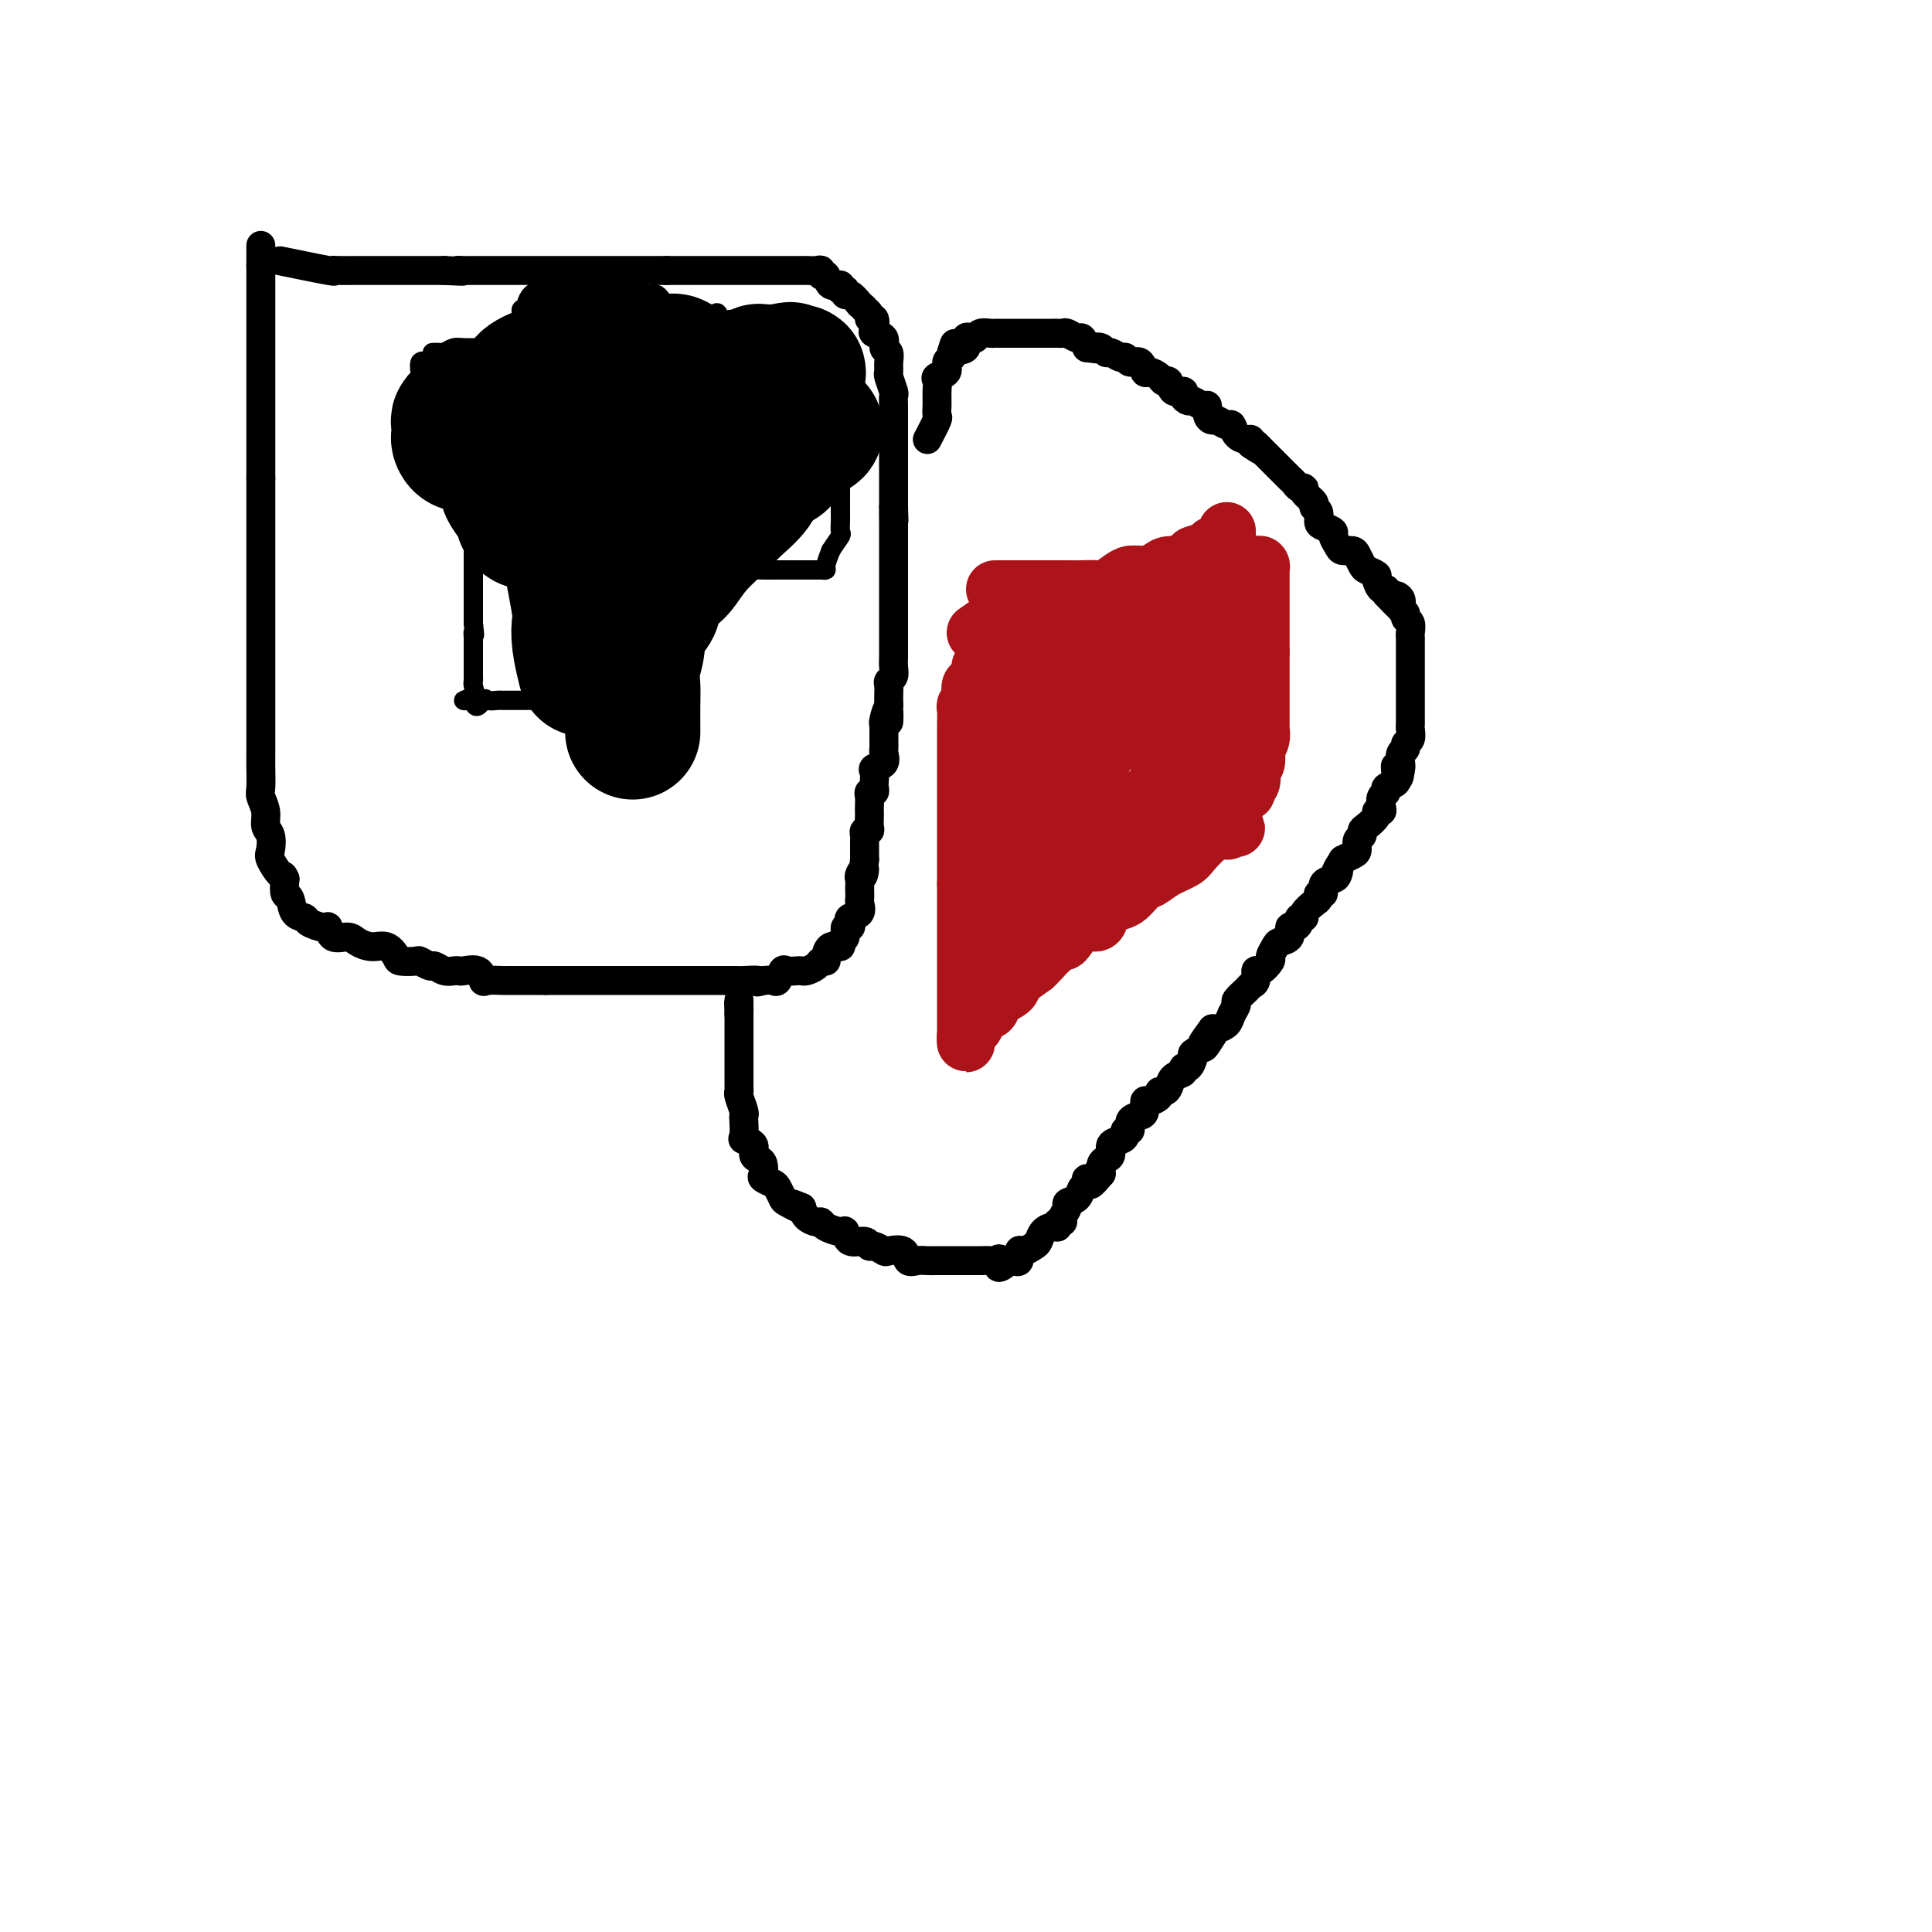 <svg viewBox='0 0 400 400' version='1.1' xmlns='http://www.w3.org/2000/svg' xmlns:xlink='http://www.w3.org/1999/xlink'><g fill='none' stroke='#000000' stroke-width='6' stroke-linecap='round' stroke-linejoin='round'><path d='M58,54c4.120,0.845 8.239,1.691 10,2c1.761,0.309 1.162,0.083 1,0c-0.162,-0.083 0.111,-0.022 1,0c0.889,0.022 2.392,0.006 3,0c0.608,-0.006 0.320,-0.002 1,0c0.680,0.002 2.328,0.000 3,0c0.672,-0.000 0.368,-0.000 1,0c0.632,0.000 2.199,0.000 3,0c0.801,-0.000 0.834,-0.000 1,0c0.166,0.000 0.464,0.000 1,0c0.536,-0.000 1.309,-0.000 2,0c0.691,0.000 1.298,0.000 2,0c0.702,-0.000 1.497,-0.000 2,0c0.503,0.000 0.712,0.000 1,0c0.288,-0.000 0.654,-0.000 1,0c0.346,0.000 0.673,0.000 1,0'/><path d='M92,56c5.908,0.309 3.678,0.083 3,0c-0.678,-0.083 0.198,-0.022 1,0c0.802,0.022 1.532,0.006 2,0c0.468,-0.006 0.673,-0.002 1,0c0.327,0.002 0.774,0.000 1,0c0.226,-0.000 0.231,-0.000 1,0c0.769,0.000 2.303,0.000 3,0c0.697,-0.000 0.558,-0.000 1,0c0.442,0.000 1.467,0.000 2,0c0.533,-0.000 0.575,-0.000 1,0c0.425,0.000 1.235,0.000 2,0c0.765,-0.000 1.485,-0.000 2,0c0.515,0.000 0.823,0.000 1,0c0.177,-0.000 0.222,-0.000 1,0c0.778,0.000 2.287,0.000 3,0c0.713,-0.000 0.628,-0.000 1,0c0.372,0.000 1.199,0.000 2,0c0.801,-0.000 1.576,-0.000 2,0c0.424,0.000 0.499,0.000 1,0c0.501,-0.000 1.430,-0.000 2,0c0.570,0.000 0.783,0.000 1,0c0.217,-0.000 0.438,-0.000 1,0c0.562,0.000 1.464,0.000 2,0c0.536,-0.000 0.707,-0.000 1,0c0.293,0.000 0.708,0.000 1,0c0.292,0.000 0.462,-0.000 1,0c0.538,0.000 1.443,0.000 2,0c0.557,0.000 0.765,-0.000 1,0c0.235,0.000 0.496,0.000 1,0c0.504,0.000 1.252,0.000 2,0'/><path d='M138,56c7.286,0.000 2.501,0.000 1,0c-1.501,-0.000 0.283,-0.000 1,0c0.717,0.000 0.367,0.000 1,0c0.633,-0.000 2.247,-0.000 3,0c0.753,0.000 0.644,0.000 1,0c0.356,-0.000 1.178,-0.000 2,0c0.822,0.000 1.642,0.000 2,0c0.358,-0.000 0.252,-0.000 1,0c0.748,0.000 2.351,0.000 3,0c0.649,-0.000 0.344,-0.000 1,0c0.656,0.000 2.273,0.000 3,0c0.727,-0.000 0.566,-0.000 1,0c0.434,0.000 1.464,0.000 2,0c0.536,-0.000 0.576,-0.000 1,0c0.424,0.000 1.230,0.000 2,0c0.770,-0.000 1.503,-0.001 2,0c0.497,0.001 0.759,0.005 1,0c0.241,-0.005 0.460,-0.017 1,0c0.540,0.017 1.400,0.065 2,0c0.600,-0.065 0.939,-0.243 1,0c0.061,0.243 -0.156,0.906 0,1c0.156,0.094 0.687,-0.382 1,0c0.313,0.382 0.409,1.623 1,2c0.591,0.377 1.677,-0.111 2,0c0.323,0.111 -0.118,0.820 0,1c0.118,0.180 0.794,-0.168 1,0c0.206,0.168 -0.060,0.853 0,1c0.060,0.147 0.446,-0.244 1,0c0.554,0.244 1.277,1.122 2,2'/><path d='M178,63c1.554,1.267 0.939,0.935 1,1c0.061,0.065 0.799,0.529 1,1c0.201,0.471 -0.134,0.951 0,1c0.134,0.049 0.739,-0.334 1,0c0.261,0.334 0.179,1.384 0,2c-0.179,0.616 -0.454,0.798 0,1c0.454,0.202 1.639,0.426 2,1c0.361,0.574 -0.100,1.500 0,2c0.100,0.500 0.763,0.576 1,1c0.237,0.424 0.049,1.198 0,2c-0.049,0.802 0.039,1.632 0,2c-0.039,0.368 -0.207,0.274 0,1c0.207,0.726 0.787,2.272 1,3c0.213,0.728 0.057,0.636 0,1c-0.057,0.364 -0.015,1.182 0,2c0.015,0.818 0.004,1.634 0,2c-0.004,0.366 -0.001,0.282 0,1c0.001,0.718 0.000,2.238 0,3c-0.000,0.762 -0.000,0.765 0,1c0.000,0.235 0.000,0.700 0,1c-0.000,0.300 -0.000,0.434 0,1c0.000,0.566 0.000,1.564 0,2c-0.000,0.436 -0.000,0.309 0,1c0.000,0.691 0.000,2.199 0,3c-0.000,0.801 -0.000,0.895 0,1c0.000,0.105 0.000,0.221 0,1c-0.000,0.779 -0.000,2.223 0,3c0.000,0.777 0.000,0.889 0,1'/><path d='M185,105c0.155,5.068 0.041,1.738 0,1c-0.041,-0.738 -0.011,1.115 0,2c0.011,0.885 0.003,0.801 0,1c-0.003,0.199 -0.001,0.682 0,1c0.001,0.318 0.000,0.470 0,1c-0.000,0.530 -0.000,1.438 0,2c0.000,0.562 0.000,0.779 0,1c-0.000,0.221 -0.000,0.448 0,1c0.000,0.552 0.000,1.429 0,2c-0.000,0.571 -0.000,0.834 0,1c0.000,0.166 0.000,0.233 0,1c-0.000,0.767 -0.000,2.233 0,3c0.000,0.767 0.000,0.836 0,1c-0.000,0.164 -0.000,0.424 0,1c0.000,0.576 0.000,1.467 0,2c-0.000,0.533 -0.000,0.706 0,1c0.000,0.294 0.000,0.708 0,1c-0.000,0.292 -0.000,0.464 0,1c0.000,0.536 0.000,1.438 0,2c-0.000,0.562 -0.000,0.783 0,1c0.000,0.217 0.001,0.429 0,1c-0.001,0.571 -0.004,1.501 0,2c0.004,0.499 0.015,0.566 0,1c-0.015,0.434 -0.057,1.233 0,2c0.057,0.767 0.211,1.501 0,2c-0.211,0.499 -0.789,0.764 -1,1c-0.211,0.236 -0.057,0.445 0,1c0.057,0.555 0.015,1.457 0,2c-0.015,0.543 -0.004,0.727 0,1c0.004,0.273 0.002,0.637 0,1'/><path d='M184,146c-0.094,6.462 0.171,2.116 0,1c-0.171,-1.116 -0.778,0.996 -1,2c-0.222,1.004 -0.059,0.899 0,1c0.059,0.101 0.015,0.407 0,1c-0.015,0.593 -0.002,1.472 0,2c0.002,0.528 -0.007,0.705 0,1c0.007,0.295 0.030,0.708 0,1c-0.030,0.292 -0.113,0.463 0,1c0.113,0.537 0.422,1.439 0,2c-0.422,0.561 -1.576,0.781 -2,1c-0.424,0.219 -0.117,0.436 0,1c0.117,0.564 0.046,1.474 0,2c-0.046,0.526 -0.065,0.670 0,1c0.065,0.330 0.213,0.848 0,1c-0.213,0.152 -0.789,-0.062 -1,0c-0.211,0.062 -0.057,0.401 0,1c0.057,0.599 0.016,1.457 0,2c-0.016,0.543 -0.008,0.772 0,1c0.008,0.228 0.016,0.457 0,1c-0.016,0.543 -0.057,1.401 0,2c0.057,0.599 0.211,0.938 0,1c-0.211,0.062 -0.789,-0.152 -1,0c-0.211,0.152 -0.057,0.671 0,1c0.057,0.329 0.015,0.470 0,1c-0.015,0.530 -0.004,1.450 0,2c0.004,0.550 0.001,0.728 0,1c-0.001,0.272 -0.001,0.636 0,1'/><path d='M179,178c-0.713,5.357 0.005,2.748 0,2c-0.005,-0.748 -0.733,0.363 -1,1c-0.267,0.637 -0.072,0.800 0,1c0.072,0.200 0.021,0.439 0,1c-0.021,0.561 -0.013,1.446 0,2c0.013,0.554 0.031,0.778 0,1c-0.031,0.222 -0.112,0.442 0,1c0.112,0.558 0.418,1.454 0,2c-0.418,0.546 -1.561,0.742 -2,1c-0.439,0.258 -0.174,0.580 0,1c0.174,0.420 0.259,0.940 0,1c-0.259,0.060 -0.860,-0.339 -1,0c-0.140,0.339 0.183,1.418 0,2c-0.183,0.582 -0.871,0.668 -1,1c-0.129,0.332 0.302,0.911 0,1c-0.302,0.089 -1.337,-0.313 -2,0c-0.663,0.313 -0.955,1.342 -1,2c-0.045,0.658 0.156,0.947 0,1c-0.156,0.053 -0.671,-0.130 -1,0c-0.329,0.130 -0.473,0.571 -1,1c-0.527,0.429 -1.436,0.845 -2,1c-0.564,0.155 -0.781,0.049 -1,0c-0.219,-0.049 -0.439,-0.041 -1,0c-0.561,0.041 -1.462,0.116 -2,0c-0.538,-0.116 -0.711,-0.423 -1,0c-0.289,0.423 -0.693,1.575 -1,2c-0.307,0.425 -0.516,0.121 -1,0c-0.484,-0.121 -1.242,-0.061 -2,0'/><path d='M158,203c-2.070,0.619 -0.743,0.166 -1,0c-0.257,-0.166 -2.096,-0.044 -3,0c-0.904,0.044 -0.872,0.012 -1,0c-0.128,-0.012 -0.414,-0.003 -1,0c-0.586,0.003 -1.470,0.001 -2,0c-0.530,-0.001 -0.706,-0.000 -1,0c-0.294,0.000 -0.708,0.000 -1,0c-0.292,-0.000 -0.463,-0.000 -1,0c-0.537,0.000 -1.439,0.000 -2,0c-0.561,-0.000 -0.781,-0.000 -1,0c-0.219,0.000 -0.438,0.000 -1,0c-0.562,-0.000 -1.468,-0.000 -2,0c-0.532,0.000 -0.691,0.000 -1,0c-0.309,-0.000 -0.769,-0.000 -1,0c-0.231,0.000 -0.233,0.000 -1,0c-0.767,-0.000 -2.300,-0.000 -3,0c-0.700,0.000 -0.567,0.000 -1,0c-0.433,-0.000 -1.433,-0.000 -2,0c-0.567,0.000 -0.700,0.000 -1,0c-0.300,-0.000 -0.767,-0.000 -1,0c-0.233,0.000 -0.233,0.000 -1,0c-0.767,-0.000 -2.302,-0.000 -3,0c-0.698,0.000 -0.558,0.000 -1,0c-0.442,-0.000 -1.467,-0.000 -2,0c-0.533,0.000 -0.575,-0.000 -1,0c-0.425,0.000 -1.233,-0.000 -2,0c-0.767,0.000 -1.494,-0.000 -2,0c-0.506,0.000 -0.790,-0.000 -1,0c-0.210,0.000 -0.346,-0.000 -1,0c-0.654,0.000 -1.827,0.000 -3,0'/><path d='M113,203c-7.584,0.000 -4.043,0.000 -3,0c1.043,-0.000 -0.410,-0.001 -1,0c-0.590,0.001 -0.315,0.002 -1,0c-0.685,-0.002 -2.328,-0.008 -3,0c-0.672,0.008 -0.373,0.030 -1,0c-0.627,-0.030 -2.182,-0.113 -3,0c-0.818,0.113 -0.901,0.422 -1,0c-0.099,-0.422 -0.214,-1.576 -1,-2c-0.786,-0.424 -2.242,-0.118 -3,0c-0.758,0.118 -0.818,0.047 -1,0c-0.182,-0.047 -0.487,-0.069 -1,0c-0.513,0.069 -1.235,0.229 -2,0c-0.765,-0.229 -1.575,-0.845 -2,-1c-0.425,-0.155 -0.466,0.153 -1,0c-0.534,-0.153 -1.560,-0.767 -2,-1c-0.440,-0.233 -0.295,-0.086 -1,0c-0.705,0.086 -2.262,0.112 -3,0c-0.738,-0.112 -0.658,-0.360 -1,-1c-0.342,-0.640 -1.107,-1.672 -2,-2c-0.893,-0.328 -1.913,0.048 -3,0c-1.087,-0.048 -2.239,-0.520 -3,-1c-0.761,-0.480 -1.129,-0.969 -2,-1c-0.871,-0.031 -2.246,0.394 -3,0c-0.754,-0.394 -0.888,-1.609 -1,-2c-0.112,-0.391 -0.201,0.042 -1,0c-0.799,-0.042 -2.309,-0.559 -3,-1c-0.691,-0.441 -0.564,-0.806 -1,-1c-0.436,-0.194 -1.437,-0.217 -2,-1c-0.563,-0.783 -0.690,-2.326 -1,-3c-0.310,-0.674 -0.803,-0.478 -1,-1c-0.197,-0.522 -0.099,-1.761 0,-3'/><path d='M59,182c-0.416,-1.148 -0.455,-0.519 -1,-1c-0.545,-0.481 -1.595,-2.071 -2,-3c-0.405,-0.929 -0.165,-1.198 0,-2c0.165,-0.802 0.254,-2.138 0,-3c-0.254,-0.862 -0.853,-1.248 -1,-2c-0.147,-0.752 0.157,-1.868 0,-3c-0.157,-1.132 -0.774,-2.281 -1,-3c-0.226,-0.719 -0.061,-1.009 0,-2c0.061,-0.991 0.016,-2.682 0,-4c-0.016,-1.318 -0.004,-2.263 0,-3c0.004,-0.737 0.001,-1.265 0,-2c-0.001,-0.735 -0.000,-1.675 0,-3c0.000,-1.325 0.000,-3.033 0,-4c-0.000,-0.967 -0.000,-1.194 0,-2c0.000,-0.806 0.000,-2.193 0,-3c-0.000,-0.807 -0.000,-1.036 0,-2c0.000,-0.964 0.000,-2.665 0,-4c-0.000,-1.335 -0.000,-2.304 0,-3c0.000,-0.696 0.000,-1.117 0,-2c-0.000,-0.883 -0.000,-2.227 0,-3c0.000,-0.773 0.000,-0.976 0,-2c-0.000,-1.024 -0.000,-2.870 0,-4c0.000,-1.130 0.000,-1.543 0,-2c-0.000,-0.457 -0.000,-0.959 0,-2c0.000,-1.041 0.000,-2.620 0,-4c-0.000,-1.380 -0.000,-2.562 0,-3c0.000,-0.438 0.000,-0.134 0,-1c-0.000,-0.866 -0.000,-2.902 0,-4c0.000,-1.098 0.000,-1.257 0,-2c-0.000,-0.743 -0.000,-2.069 0,-3c0.000,-0.931 0.000,-1.465 0,-2'/><path d='M54,99c0.000,-10.729 0.000,-4.550 0,-3c-0.000,1.550 0.000,-1.528 0,-3c0.000,-1.472 0.000,-1.338 0,-2c0.000,-0.662 0.000,-2.119 0,-3c0.000,-0.881 0.000,-1.185 0,-2c0.000,-0.815 0.000,-2.140 0,-3c0.000,-0.860 0.000,-1.254 0,-2c0.000,-0.746 0.000,-1.843 0,-3c0.000,-1.157 0.000,-2.375 0,-3c0.000,-0.625 0.000,-0.658 0,-1c0.000,-0.342 0.000,-0.995 0,-2c-0.000,-1.005 -0.000,-2.364 0,-3c0.000,-0.636 0.000,-0.551 0,-1c0.000,-0.449 0.000,-1.433 0,-2c0.000,-0.567 0.000,-0.715 0,-1c0.000,-0.285 0.000,-0.705 0,-1c0.000,-0.295 0.000,-0.464 0,-1c0.000,-0.536 0.000,-1.439 0,-2c0.000,-0.561 0.000,-0.780 0,-1c0.000,-0.220 0.000,-0.440 0,-1c0.000,-0.560 0.000,-1.458 0,-2c0.000,-0.542 0.000,-0.726 0,-1c0.000,-0.274 0.000,-0.637 0,-1'/><path d='M54,55c0.000,-7.333 0.000,-3.667 0,0'/><path d='M192,91c0.845,-1.632 1.691,-3.264 2,-4c0.309,-0.736 0.083,-0.578 0,-1c-0.083,-0.422 -0.022,-1.426 0,-2c0.022,-0.574 0.004,-0.717 0,-1c-0.004,-0.283 0.007,-0.705 0,-1c-0.007,-0.295 -0.031,-0.464 0,-1c0.031,-0.536 0.117,-1.439 0,-2c-0.117,-0.561 -0.437,-0.780 0,-1c0.437,-0.220 1.633,-0.440 2,-1c0.367,-0.560 -0.093,-1.458 0,-2c0.093,-0.542 0.741,-0.726 1,-1c0.259,-0.274 0.130,-0.637 0,-1'/><path d='M197,73c0.875,-3.043 0.563,-1.652 1,-1c0.437,0.652 1.622,0.563 2,0c0.378,-0.563 -0.050,-1.601 0,-2c0.050,-0.399 0.577,-0.159 1,0c0.423,0.159 0.742,0.239 1,0c0.258,-0.239 0.454,-0.796 1,-1c0.546,-0.204 1.442,-0.055 2,0c0.558,0.055 0.780,0.015 1,0c0.220,-0.015 0.439,-0.004 1,0c0.561,0.004 1.463,0.001 2,0c0.537,-0.001 0.707,-0.000 1,0c0.293,0.000 0.707,0.000 1,0c0.293,-0.000 0.463,0.000 1,0c0.537,-0.000 1.439,-0.000 2,0c0.561,0.000 0.780,0.000 1,0c0.220,-0.000 0.439,-0.001 1,0c0.561,0.001 1.463,0.004 2,0c0.537,-0.004 0.707,-0.017 1,0c0.293,0.017 0.708,0.062 1,0c0.292,-0.062 0.460,-0.233 1,0c0.540,0.233 1.453,0.870 2,1c0.547,0.130 0.728,-0.249 1,0c0.272,0.249 0.636,1.124 1,2'/><path d='M225,72c3.500,0.482 2.251,0.186 2,0c-0.251,-0.186 0.496,-0.261 1,0c0.504,0.261 0.764,0.859 1,1c0.236,0.141 0.448,-0.175 1,0c0.552,0.175 1.443,0.839 2,1c0.557,0.161 0.778,-0.182 1,0c0.222,0.182 0.444,0.889 1,1c0.556,0.111 1.444,-0.372 2,0c0.556,0.372 0.779,1.600 1,2c0.221,0.400 0.439,-0.029 1,0c0.561,0.029 1.465,0.515 2,1c0.535,0.485 0.703,0.970 1,1c0.297,0.030 0.724,-0.394 1,0c0.276,0.394 0.402,1.607 1,2c0.598,0.393 1.669,-0.034 2,0c0.331,0.034 -0.079,0.529 0,1c0.079,0.471 0.647,0.917 1,1c0.353,0.083 0.490,-0.198 1,0c0.510,0.198 1.392,0.875 2,1c0.608,0.125 0.940,-0.302 1,0c0.060,0.302 -0.152,1.333 0,2c0.152,0.667 0.670,0.970 1,1c0.330,0.030 0.473,-0.212 1,0c0.527,0.212 1.437,0.879 2,1c0.563,0.121 0.778,-0.305 1,0c0.222,0.305 0.451,1.339 1,2c0.549,0.661 1.417,0.947 2,1c0.583,0.053 0.881,-0.128 1,0c0.119,0.128 0.060,0.564 0,1'/><path d='M259,92c3.753,2.598 1.634,0.593 1,0c-0.634,-0.593 0.215,0.226 1,1c0.785,0.774 1.506,1.502 2,2c0.494,0.498 0.762,0.764 1,1c0.238,0.236 0.446,0.441 1,1c0.554,0.559 1.453,1.472 2,2c0.547,0.528 0.743,0.670 1,1c0.257,0.330 0.576,0.848 1,1c0.424,0.152 0.955,-0.062 1,0c0.045,0.062 -0.395,0.402 0,1c0.395,0.598 1.624,1.456 2,2c0.376,0.544 -0.102,0.776 0,1c0.102,0.224 0.783,0.440 1,1c0.217,0.560 -0.030,1.463 0,2c0.030,0.537 0.336,0.708 1,1c0.664,0.292 1.687,0.705 2,1c0.313,0.295 -0.085,0.473 0,1c0.085,0.527 0.653,1.402 1,2c0.347,0.598 0.473,0.920 1,1c0.527,0.080 1.455,-0.080 2,0c0.545,0.080 0.705,0.401 1,1c0.295,0.599 0.723,1.475 1,2c0.277,0.525 0.404,0.700 1,1c0.596,0.300 1.663,0.724 2,1c0.337,0.276 -0.054,0.404 0,1c0.054,0.596 0.553,1.660 1,2c0.447,0.340 0.842,-0.046 1,0c0.158,0.046 0.079,0.523 0,1'/><path d='M287,123c4.719,5.051 2.517,2.180 2,1c-0.517,-1.180 0.650,-0.668 1,0c0.350,0.668 -0.116,1.492 0,2c0.116,0.508 0.816,0.700 1,1c0.184,0.300 -0.147,0.708 0,1c0.147,0.292 0.771,0.467 1,1c0.229,0.533 0.061,1.422 0,2c-0.061,0.578 -0.016,0.845 0,1c0.016,0.155 0.004,0.199 0,1c-0.004,0.801 -0.001,2.359 0,3c0.001,0.641 0.000,0.363 0,1c-0.000,0.637 -0.000,2.187 0,3c0.000,0.813 0.000,0.890 0,1c-0.000,0.110 0.000,0.253 0,1c-0.000,0.747 -0.000,2.097 0,3c0.000,0.903 0.001,1.359 0,2c-0.001,0.641 -0.004,1.467 0,2c0.004,0.533 0.016,0.773 0,1c-0.016,0.227 -0.061,0.441 0,1c0.061,0.559 0.226,1.463 0,2c-0.226,0.537 -0.845,0.707 -1,1c-0.155,0.293 0.154,0.707 0,1c-0.154,0.293 -0.772,0.463 -1,1c-0.228,0.537 -0.065,1.439 0,2c0.065,0.561 0.033,0.780 0,1'/><path d='M290,159c-0.527,4.300 -0.844,1.050 -1,0c-0.156,-1.050 -0.151,0.099 0,1c0.151,0.901 0.446,1.554 0,2c-0.446,0.446 -1.635,0.684 -2,1c-0.365,0.316 0.094,0.711 0,1c-0.094,0.289 -0.741,0.472 -1,1c-0.259,0.528 -0.128,1.402 0,2c0.128,0.598 0.255,0.920 0,1c-0.255,0.080 -0.890,-0.080 -1,0c-0.110,0.080 0.306,0.402 0,1c-0.306,0.598 -1.335,1.473 -2,2c-0.665,0.527 -0.965,0.704 -1,1c-0.035,0.296 0.195,0.709 0,1c-0.195,0.291 -0.815,0.459 -1,1c-0.185,0.541 0.066,1.453 0,2c-0.066,0.547 -0.447,0.728 -1,1c-0.553,0.272 -1.276,0.636 -2,1'/><path d='M278,178c-2.090,3.346 -1.315,2.211 -1,2c0.315,-0.211 0.172,0.503 0,1c-0.172,0.497 -0.371,0.777 -1,1c-0.629,0.223 -1.687,0.387 -2,1c-0.313,0.613 0.118,1.673 0,2c-0.118,0.327 -0.787,-0.080 -1,0c-0.213,0.080 0.030,0.648 0,1c-0.030,0.352 -0.333,0.489 -1,1c-0.667,0.511 -1.698,1.395 -2,2c-0.302,0.605 0.125,0.931 0,1c-0.125,0.069 -0.802,-0.118 -1,0c-0.198,0.118 0.084,0.543 0,1c-0.084,0.457 -0.533,0.947 -1,1c-0.467,0.053 -0.953,-0.333 -1,0c-0.047,0.333 0.343,1.383 0,2c-0.343,0.617 -1.419,0.800 -2,1c-0.581,0.200 -0.667,0.416 -1,1c-0.333,0.584 -0.911,1.536 -1,2c-0.089,0.464 0.313,0.439 0,1c-0.313,0.561 -1.339,1.707 -2,2c-0.661,0.293 -0.955,-0.268 -1,0c-0.045,0.268 0.161,1.366 0,2c-0.161,0.634 -0.687,0.802 -1,1c-0.313,0.198 -0.411,0.424 -1,1c-0.589,0.576 -1.667,1.503 -2,2c-0.333,0.497 0.079,0.564 0,1c-0.079,0.436 -0.650,1.241 -1,2c-0.350,0.759 -0.479,1.474 -1,2c-0.521,0.526 -1.435,0.865 -2,1c-0.565,0.135 -0.783,0.068 -1,0'/><path d='M251,213c-4.124,5.532 -0.932,1.862 0,1c0.932,-0.862 -0.394,1.083 -1,2c-0.606,0.917 -0.492,0.805 -1,1c-0.508,0.195 -1.637,0.696 -2,1c-0.363,0.304 0.040,0.409 0,1c-0.040,0.591 -0.521,1.667 -1,2c-0.479,0.333 -0.954,-0.079 -1,0c-0.046,0.079 0.337,0.647 0,1c-0.337,0.353 -1.395,0.489 -2,1c-0.605,0.511 -0.757,1.395 -1,2c-0.243,0.605 -0.577,0.931 -1,1c-0.423,0.069 -0.936,-0.118 -1,0c-0.064,0.118 0.321,0.543 0,1c-0.321,0.457 -1.348,0.947 -2,1c-0.652,0.053 -0.930,-0.332 -1,0c-0.070,0.332 0.068,1.381 0,2c-0.068,0.619 -0.344,0.810 -1,1c-0.656,0.190 -1.694,0.380 -2,1c-0.306,0.620 0.121,1.671 0,2c-0.121,0.329 -0.788,-0.063 -1,0c-0.212,0.063 0.031,0.580 0,1c-0.031,0.420 -0.338,0.742 -1,1c-0.662,0.258 -1.680,0.453 -2,1c-0.320,0.547 0.059,1.446 0,2c-0.059,0.554 -0.554,0.765 -1,1c-0.446,0.235 -0.842,0.496 -1,1c-0.158,0.504 -0.079,1.252 0,2'/><path d='M228,243c-3.818,4.577 -1.864,1.018 -1,0c0.864,-1.018 0.636,0.504 0,1c-0.636,0.496 -1.681,-0.036 -2,0c-0.319,0.036 0.087,0.639 0,1c-0.087,0.361 -0.668,0.482 -1,1c-0.332,0.518 -0.413,1.435 -1,2c-0.587,0.565 -1.678,0.777 -2,1c-0.322,0.223 0.124,0.456 0,1c-0.124,0.544 -0.820,1.399 -1,2c-0.180,0.601 0.155,0.948 0,1c-0.155,0.052 -0.801,-0.189 -1,0c-0.199,0.189 0.050,0.810 0,1c-0.050,0.190 -0.398,-0.050 -1,0c-0.602,0.050 -1.458,0.390 -2,1c-0.542,0.610 -0.771,1.492 -1,2c-0.229,0.508 -0.456,0.644 -1,1c-0.544,0.356 -1.403,0.932 -2,1c-0.597,0.068 -0.933,-0.374 -1,0c-0.067,0.374 0.136,1.562 0,2c-0.136,0.438 -0.610,0.125 -1,0c-0.390,-0.125 -0.695,-0.063 -1,0'/><path d='M209,261c-3.340,2.785 -2.190,0.746 -2,0c0.190,-0.746 -0.579,-0.200 -1,0c-0.421,0.200 -0.493,0.054 -1,0c-0.507,-0.054 -1.449,-0.014 -2,0c-0.551,0.014 -0.711,0.004 -1,0c-0.289,-0.004 -0.707,-0.001 -1,0c-0.293,0.001 -0.463,0.000 -1,0c-0.537,-0.000 -1.442,0.000 -2,0c-0.558,-0.000 -0.768,-0.001 -1,0c-0.232,0.001 -0.486,0.002 -1,0c-0.514,-0.002 -1.287,-0.008 -2,0c-0.713,0.008 -1.365,0.030 -2,0c-0.635,-0.030 -1.254,-0.112 -2,0c-0.746,0.112 -1.618,0.418 -2,0c-0.382,-0.418 -0.274,-1.561 -1,-2c-0.726,-0.439 -2.287,-0.175 -3,0c-0.713,0.175 -0.580,0.259 -1,0c-0.420,-0.259 -1.394,-0.862 -2,-1c-0.606,-0.138 -0.843,0.188 -1,0c-0.157,-0.188 -0.235,-0.890 -1,-1c-0.765,-0.110 -2.219,0.373 -3,0c-0.781,-0.373 -0.891,-1.602 -1,-2c-0.109,-0.398 -0.218,0.035 -1,0c-0.782,-0.035 -2.237,-0.537 -3,-1c-0.763,-0.463 -0.833,-0.887 -1,-1c-0.167,-0.113 -0.429,0.085 -1,0c-0.571,-0.085 -1.449,-0.453 -2,-1c-0.551,-0.547 -0.776,-1.274 -1,-2'/><path d='M166,250c-3.830,-1.649 -1.406,-0.273 -1,0c0.406,0.273 -1.205,-0.557 -2,-1c-0.795,-0.443 -0.773,-0.499 -1,-1c-0.227,-0.501 -0.701,-1.447 -1,-2c-0.299,-0.553 -0.422,-0.712 -1,-1c-0.578,-0.288 -1.609,-0.706 -2,-1c-0.391,-0.294 -0.141,-0.464 0,-1c0.141,-0.536 0.174,-1.440 0,-2c-0.174,-0.560 -0.554,-0.778 -1,-1c-0.446,-0.222 -0.957,-0.448 -1,-1c-0.043,-0.552 0.380,-1.430 0,-2c-0.380,-0.570 -1.565,-0.833 -2,-1c-0.435,-0.167 -0.120,-0.237 0,-1c0.120,-0.763 0.046,-2.218 0,-3c-0.046,-0.782 -0.065,-0.891 0,-1c0.065,-0.109 0.214,-0.218 0,-1c-0.214,-0.782 -0.789,-2.237 -1,-3c-0.211,-0.763 -0.056,-0.833 0,-1c0.056,-0.167 0.015,-0.429 0,-1c-0.015,-0.571 -0.004,-1.449 0,-2c0.004,-0.551 0.001,-0.776 0,-1c-0.001,-0.224 -0.000,-0.449 0,-1c0.000,-0.551 0.000,-1.429 0,-2c-0.000,-0.571 -0.000,-0.835 0,-1c0.000,-0.165 0.000,-0.232 0,-1c-0.000,-0.768 -0.000,-2.237 0,-3c0.000,-0.763 0.000,-0.821 0,-1c-0.000,-0.179 -0.000,-0.480 0,-1c0.000,-0.520 0.000,-1.260 0,-2'/><path d='M153,210c-0.155,-4.204 -0.041,-1.715 0,-1c0.041,0.715 0.011,-0.346 0,-1c-0.011,-0.654 -0.003,-0.901 0,-1c0.003,-0.099 0.002,-0.049 0,0'/></g>
<g fill='none' stroke='#000000' stroke-width='4' stroke-linecap='round' stroke-linejoin='round'><path d='M95,106c1.268,1.630 2.536,3.261 3,4c0.464,0.739 0.124,0.587 0,1c-0.124,0.413 -0.033,1.392 0,2c0.033,0.608 0.009,0.844 0,1c-0.009,0.156 -0.002,0.231 0,1c0.002,0.769 0.001,2.231 0,3c-0.001,0.769 -0.000,0.843 0,1c0.000,0.157 0.000,0.395 0,1c-0.000,0.605 -0.000,1.577 0,2c0.000,0.423 0.000,0.299 0,1c-0.000,0.701 -0.000,2.229 0,3c0.000,0.771 0.000,0.784 0,1c-0.000,0.216 -0.000,0.633 0,1c0.000,0.367 0.000,0.683 0,1'/><path d='M98,129c0.464,3.959 0.124,2.356 0,2c-0.124,-0.356 -0.033,0.535 0,1c0.033,0.465 0.009,0.505 0,1c-0.009,0.495 -0.002,1.446 0,2c0.002,0.554 0.001,0.712 0,1c-0.001,0.288 -0.001,0.706 0,1c0.001,0.294 0.003,0.464 0,1c-0.003,0.536 -0.010,1.440 0,2c0.010,0.560 0.036,0.777 0,1c-0.036,0.223 -0.133,0.451 0,1c0.133,0.549 0.497,1.417 0,2c-0.497,0.583 -1.856,0.881 -2,1c-0.144,0.119 0.928,0.060 2,0'/><path d='M98,145c0.421,2.475 1.474,0.663 2,0c0.526,-0.663 0.525,-0.178 1,0c0.475,0.178 1.427,0.048 2,0c0.573,-0.048 0.769,-0.013 1,0c0.231,0.013 0.499,0.003 1,0c0.501,-0.003 1.236,-0.001 2,0c0.764,0.001 1.556,0.000 2,0c0.444,-0.000 0.539,0.000 1,0c0.461,-0.000 1.288,-0.000 2,0c0.712,0.000 1.308,0.001 2,0c0.692,-0.001 1.481,-0.004 2,0c0.519,0.004 0.769,0.015 1,0c0.231,-0.015 0.442,-0.057 1,0c0.558,0.057 1.463,0.211 2,0c0.537,-0.211 0.708,-0.789 1,-1c0.292,-0.211 0.707,-0.054 1,0c0.293,0.054 0.463,0.007 1,0c0.537,-0.007 1.439,0.026 2,0c0.561,-0.026 0.780,-0.112 1,0c0.220,0.112 0.439,0.422 1,0c0.561,-0.422 1.463,-1.577 2,-2c0.537,-0.423 0.708,-0.112 1,0c0.292,0.112 0.705,0.027 1,0c0.295,-0.027 0.471,0.003 1,0c0.529,-0.003 1.412,-0.039 2,0c0.588,0.039 0.882,0.154 1,0c0.118,-0.154 0.059,-0.577 0,-1'/><path d='M135,141c5.724,-0.736 1.535,-0.578 0,-1c-1.535,-0.422 -0.415,-1.426 0,-2c0.415,-0.574 0.125,-0.717 0,-1c-0.125,-0.283 -0.086,-0.705 0,-1c0.086,-0.295 0.219,-0.464 0,-1c-0.219,-0.536 -0.791,-1.439 -1,-2c-0.209,-0.561 -0.056,-0.778 0,-1c0.056,-0.222 0.015,-0.448 0,-1c-0.015,-0.552 -0.004,-1.429 0,-2c0.004,-0.571 0.001,-0.834 0,-1c-0.001,-0.166 -0.000,-0.233 0,-1c0.000,-0.767 0.000,-2.233 0,-3c-0.000,-0.767 -0.000,-0.836 0,-1c0.000,-0.164 0.000,-0.424 0,-1c-0.000,-0.576 -0.000,-1.467 0,-2c0.000,-0.533 0.000,-0.706 0,-1c-0.000,-0.294 -0.000,-0.709 0,-1c0.000,-0.291 0.000,-0.460 0,-1c-0.000,-0.540 -0.000,-1.453 0,-2c0.000,-0.547 0.000,-0.728 0,-1c-0.000,-0.272 -0.000,-0.636 0,-1'/><path d='M134,113c-0.141,-4.740 0.008,-2.591 0,-2c-0.008,0.591 -0.171,-0.378 0,-1c0.171,-0.622 0.676,-0.899 1,-1c0.324,-0.101 0.467,-0.027 1,0c0.533,0.027 1.455,0.007 2,0c0.545,-0.007 0.713,-0.002 1,0c0.287,0.002 0.693,0.001 1,0c0.307,-0.001 0.516,-0.000 1,0c0.484,0.000 1.242,0.000 2,0'/><path d='M143,109c1.637,-0.207 1.230,-0.224 1,0c-0.230,0.224 -0.283,0.689 0,1c0.283,0.311 0.902,0.469 1,1c0.098,0.531 -0.326,1.433 0,2c0.326,0.567 1.403,0.797 2,1c0.597,0.203 0.716,0.380 1,1c0.284,0.620 0.733,1.683 1,2c0.267,0.317 0.352,-0.111 1,0c0.648,0.111 1.861,0.762 3,1c1.139,0.238 2.206,0.064 3,0c0.794,-0.064 1.315,-0.017 2,0c0.685,0.017 1.534,0.005 2,0c0.466,-0.005 0.548,-0.001 1,0c0.452,0.001 1.272,0.000 2,0c0.728,-0.000 1.362,0.000 2,0c0.638,-0.000 1.281,-0.002 2,0c0.719,0.002 1.516,0.006 2,0c0.484,-0.006 0.656,-0.022 1,0c0.344,0.022 0.862,0.083 1,0c0.138,-0.083 -0.103,-0.309 0,-1c0.103,-0.691 0.552,-1.845 1,-3'/><path d='M172,114c0.762,-1.263 1.668,-2.420 2,-3c0.332,-0.580 0.089,-0.582 0,-1c-0.089,-0.418 -0.024,-1.252 0,-2c0.024,-0.748 0.006,-1.410 0,-2c-0.006,-0.590 -0.002,-1.107 0,-2c0.002,-0.893 -0.000,-2.163 0,-3c0.000,-0.837 0.002,-1.240 0,-2c-0.002,-0.760 -0.008,-1.875 0,-3c0.008,-1.125 0.030,-2.259 0,-3c-0.030,-0.741 -0.112,-1.087 0,-2c0.112,-0.913 0.418,-2.391 0,-3c-0.418,-0.609 -1.561,-0.349 -2,-1c-0.439,-0.651 -0.173,-2.213 0,-3c0.173,-0.787 0.255,-0.799 0,-1c-0.255,-0.201 -0.845,-0.590 -1,-1c-0.155,-0.410 0.124,-0.842 0,-1c-0.124,-0.158 -0.652,-0.042 -1,0c-0.348,0.042 -0.515,0.011 -1,0c-0.485,-0.011 -1.289,-0.003 -2,0c-0.711,0.003 -1.330,0.001 -2,0c-0.670,-0.001 -1.389,-0.000 -2,0c-0.611,0.000 -1.112,-0.001 -2,0c-0.888,0.001 -2.162,0.003 -3,0c-0.838,-0.003 -1.240,-0.011 -2,0c-0.760,0.011 -1.877,0.041 -3,0c-1.123,-0.041 -2.250,-0.152 -3,0c-0.750,0.152 -1.121,0.568 -2,1c-0.879,0.432 -2.267,0.879 -3,1c-0.733,0.121 -0.813,-0.083 -1,0c-0.187,0.083 -0.482,0.452 -1,1c-0.518,0.548 -1.259,1.274 -2,2'/><path d='M141,86c-1.554,1.008 -0.938,1.029 -1,1c-0.062,-0.029 -0.802,-0.109 -1,0c-0.198,0.109 0.146,0.407 0,1c-0.146,0.593 -0.782,1.479 -1,2c-0.218,0.521 -0.019,0.675 0,1c0.019,0.325 -0.142,0.819 0,1c0.142,0.181 0.586,0.048 1,0c0.414,-0.048 0.797,-0.013 1,0c0.203,0.013 0.225,0.002 1,0c0.775,-0.002 2.301,0.003 3,0c0.699,-0.003 0.570,-0.015 1,0c0.430,0.015 1.420,0.055 2,0c0.580,-0.055 0.752,-0.207 1,-1c0.248,-0.793 0.574,-2.227 1,-3c0.426,-0.773 0.951,-0.883 1,-1c0.049,-0.117 -0.379,-0.240 0,-1c0.379,-0.760 1.566,-2.158 2,-3c0.434,-0.842 0.116,-1.129 0,-2c-0.116,-0.871 -0.031,-2.325 0,-3c0.031,-0.675 0.008,-0.570 0,-1c-0.008,-0.430 -0.003,-1.396 0,-2c0.003,-0.604 0.003,-0.845 0,-1c-0.003,-0.155 -0.007,-0.222 0,-1c0.007,-0.778 0.027,-2.266 0,-3c-0.027,-0.734 -0.100,-0.712 0,-1c0.100,-0.288 0.373,-0.885 0,-1c-0.373,-0.115 -1.392,0.253 -2,0c-0.608,-0.253 -0.804,-1.126 -1,-2'/><path d='M149,66c-0.661,-2.565 -0.815,-0.476 -1,0c-0.185,0.476 -0.402,-0.661 -1,-1c-0.598,-0.339 -1.578,0.122 -2,0c-0.422,-0.122 -0.287,-0.825 -1,-1c-0.713,-0.175 -2.274,0.178 -3,0c-0.726,-0.178 -0.617,-0.889 -1,-1c-0.383,-0.111 -1.259,0.377 -2,0c-0.741,-0.377 -1.349,-1.618 -2,-2c-0.651,-0.382 -1.346,0.094 -2,0c-0.654,-0.094 -1.268,-0.757 -2,-1c-0.732,-0.243 -1.582,-0.065 -2,0c-0.418,0.065 -0.405,0.017 -1,0c-0.595,-0.017 -1.797,-0.005 -3,0c-1.203,0.005 -2.405,0.001 -3,0c-0.595,-0.001 -0.582,-0.000 -1,0c-0.418,0.000 -1.267,-0.000 -2,0c-0.733,0.000 -1.352,0.002 -2,0c-0.648,-0.002 -1.326,-0.008 -2,0c-0.674,0.008 -1.342,0.031 -2,0c-0.658,-0.031 -1.304,-0.114 -2,0c-0.696,0.114 -1.440,0.426 -2,1c-0.560,0.574 -0.935,1.410 -1,2c-0.065,0.590 0.179,0.935 0,1c-0.179,0.065 -0.781,-0.151 -1,0c-0.219,0.151 -0.056,0.667 0,1c0.056,0.333 0.005,0.481 0,1c-0.005,0.519 0.037,1.409 0,2c-0.037,0.591 -0.153,0.883 0,1c0.153,0.117 0.577,0.058 1,0'/><path d='M109,69c-0.345,1.334 0.292,0.169 1,0c0.708,-0.169 1.485,0.659 2,1c0.515,0.341 0.767,0.197 1,0c0.233,-0.197 0.448,-0.445 1,0c0.552,0.445 1.443,1.583 2,2c0.557,0.417 0.781,0.112 1,0c0.219,-0.112 0.433,-0.030 1,0c0.567,0.030 1.485,0.008 2,0c0.515,-0.008 0.626,-0.002 1,0c0.374,0.002 1.011,0.001 1,0c-0.011,-0.001 -0.668,-0.000 -1,0c-0.332,0.000 -0.338,0.000 -1,0c-0.662,-0.000 -1.980,-0.000 -3,0c-1.020,0.000 -1.744,0.000 -3,0c-1.256,-0.000 -3.045,-0.000 -4,0c-0.955,0.000 -1.074,0.000 -2,0c-0.926,-0.000 -2.657,-0.001 -4,0c-1.343,0.001 -2.299,0.003 -3,0c-0.701,-0.003 -1.147,-0.011 -2,0c-0.853,0.011 -2.114,0.041 -3,0c-0.886,-0.041 -1.396,-0.155 -2,0c-0.604,0.155 -1.302,0.577 -2,1'/><path d='M92,73c-4.505,0.114 -1.766,-0.102 -1,0c0.766,0.102 -0.439,0.523 -1,1c-0.561,0.477 -0.476,1.009 -1,1c-0.524,-0.009 -1.657,-0.559 -2,0c-0.343,0.559 0.104,2.228 0,3c-0.104,0.772 -0.760,0.649 -1,1c-0.240,0.351 -0.064,1.178 0,2c0.064,0.822 0.017,1.638 0,2c-0.017,0.362 -0.005,0.268 0,1c0.005,0.732 0.001,2.288 0,3c-0.001,0.712 -0.000,0.579 0,1c0.000,0.421 0.000,1.394 0,2c-0.000,0.606 -0.001,0.843 0,1c0.001,0.157 0.002,0.232 0,1c-0.002,0.768 -0.008,2.229 0,3c0.008,0.771 0.029,0.850 0,1c-0.029,0.150 -0.110,0.369 0,1c0.110,0.631 0.410,1.674 1,2c0.590,0.326 1.471,-0.064 2,0c0.529,0.064 0.705,0.581 1,1c0.295,0.419 0.710,0.739 1,1c0.290,0.261 0.456,0.462 1,1c0.544,0.538 1.465,1.412 2,2c0.535,0.588 0.682,0.889 1,1c0.318,0.111 0.805,0.032 1,0c0.195,-0.032 0.097,-0.016 0,0'/></g>
<g fill='none' stroke='#000000' stroke-width='28' stroke-linecap='round' stroke-linejoin='round'><path d='M109,93c-1.585,0.001 -3.170,0.001 -4,0c-0.830,-0.001 -0.904,-0.004 -1,0c-0.096,0.004 -0.214,0.016 -1,0c-0.786,-0.016 -2.239,-0.060 -3,0c-0.761,0.060 -0.831,0.224 -1,0c-0.169,-0.224 -0.437,-0.837 -1,-1c-0.563,-0.163 -1.419,0.124 -2,0c-0.581,-0.124 -0.885,-0.660 -1,-1c-0.115,-0.340 -0.041,-0.483 0,-1c0.041,-0.517 0.050,-1.408 0,-2c-0.050,-0.592 -0.157,-0.883 0,-1c0.157,-0.117 0.579,-0.058 1,0'/><path d='M96,87c0.412,-0.774 1.442,-0.207 2,0c0.558,0.207 0.643,0.056 1,0c0.357,-0.056 0.985,-0.015 2,0c1.015,0.015 2.417,0.004 3,0c0.583,-0.004 0.346,-0.002 1,0c0.654,0.002 2.199,0.005 3,0c0.801,-0.005 0.860,-0.017 1,0c0.140,0.017 0.363,0.064 1,0c0.637,-0.064 1.687,-0.239 2,0c0.313,0.239 -0.113,0.891 0,1c0.113,0.109 0.765,-0.325 1,0c0.235,0.325 0.055,1.407 0,2c-0.055,0.593 0.016,0.695 0,1c-0.016,0.305 -0.120,0.813 0,1c0.120,0.187 0.463,0.053 1,0c0.537,-0.053 1.269,-0.027 2,0'/><path d='M116,92c0.567,0.462 -0.017,-0.883 0,-2c0.017,-1.117 0.635,-2.005 1,-3c0.365,-0.995 0.478,-2.098 1,-3c0.522,-0.902 1.453,-1.605 2,-2c0.547,-0.395 0.710,-0.484 1,-1c0.290,-0.516 0.705,-1.459 1,-2c0.295,-0.541 0.468,-0.681 1,-1c0.532,-0.319 1.424,-0.818 2,-1c0.576,-0.182 0.836,-0.049 1,0c0.164,0.049 0.232,0.013 1,0c0.768,-0.013 2.236,-0.004 3,0c0.764,0.004 0.825,0.001 1,0c0.175,-0.001 0.466,-0.000 1,0c0.534,0.000 1.312,0.000 2,0c0.688,-0.000 1.287,0.000 2,0c0.713,-0.000 1.540,-0.001 2,0c0.460,0.001 0.554,0.003 1,0c0.446,-0.003 1.244,-0.013 2,0c0.756,0.013 1.470,0.049 2,0c0.530,-0.049 0.875,-0.182 1,0c0.125,0.182 0.031,0.679 0,1c-0.031,0.321 0.002,0.468 0,1c-0.002,0.532 -0.039,1.451 0,2c0.039,0.549 0.154,0.728 0,1c-0.154,0.272 -0.577,0.636 -1,1'/><path d='M143,83c-0.531,1.146 -1.360,1.011 -2,1c-0.640,-0.011 -1.092,0.102 -2,0c-0.908,-0.102 -2.271,-0.421 -3,0c-0.729,0.421 -0.823,1.581 -1,2c-0.177,0.419 -0.438,0.098 -1,0c-0.562,-0.098 -1.425,0.026 -2,0c-0.575,-0.026 -0.861,-0.203 -1,0c-0.139,0.203 -0.132,0.786 0,1c0.132,0.214 0.390,0.057 1,0c0.610,-0.057 1.571,-0.015 2,0c0.429,0.015 0.326,0.004 1,0c0.674,-0.004 2.124,-0.001 3,0c0.876,0.001 1.179,0.000 2,0c0.821,-0.000 2.162,-0.000 3,0c0.838,0.000 1.173,0.000 2,0c0.827,-0.000 2.147,-0.000 3,0c0.853,0.000 1.241,-0.000 2,0c0.759,0.000 1.890,0.000 3,0c1.110,-0.000 2.198,-0.000 3,0c0.802,0.000 1.318,0.000 2,0c0.682,-0.000 1.531,-0.001 2,0c0.469,0.001 0.556,0.003 1,0c0.444,-0.003 1.243,-0.011 2,0c0.757,0.011 1.473,0.041 2,0c0.527,-0.041 0.865,-0.155 1,0c0.135,0.155 0.068,0.577 0,1'/><path d='M166,88c5.483,0.716 1.691,1.505 0,2c-1.691,0.495 -1.282,0.697 -1,1c0.282,0.303 0.436,0.707 0,1c-0.436,0.293 -1.463,0.475 -2,1c-0.537,0.525 -0.585,1.395 -1,2c-0.415,0.605 -1.197,0.947 -2,1c-0.803,0.053 -1.628,-0.182 -2,0c-0.372,0.182 -0.292,0.781 -1,1c-0.708,0.219 -2.203,0.059 -3,0c-0.797,-0.059 -0.895,-0.016 -1,0c-0.105,0.016 -0.217,0.004 -1,0c-0.783,-0.004 -2.237,-0.001 -3,0c-0.763,0.001 -0.833,0.000 -1,0c-0.167,-0.000 -0.430,-0.000 -1,0c-0.570,0.000 -1.448,0.000 -2,0c-0.552,-0.000 -0.778,-0.000 -1,0c-0.222,0.000 -0.440,0.001 -1,0c-0.560,-0.001 -1.463,-0.002 -2,0c-0.537,0.002 -0.707,0.007 -1,0c-0.293,-0.007 -0.710,-0.028 -1,0c-0.290,0.028 -0.454,0.104 -1,0c-0.546,-0.104 -1.474,-0.388 -2,0c-0.526,0.388 -0.649,1.446 -1,2c-0.351,0.554 -0.929,0.602 -1,1c-0.071,0.398 0.366,1.146 0,2c-0.366,0.854 -1.533,1.816 -2,3c-0.467,1.184 -0.233,2.592 0,4'/><path d='M132,109c-1.171,2.168 -1.100,1.588 -1,2c0.100,0.412 0.229,1.815 0,3c-0.229,1.185 -0.817,2.152 -1,3c-0.183,0.848 0.038,1.578 0,2c-0.038,0.422 -0.336,0.537 -1,1c-0.664,0.463 -1.694,1.275 -2,2c-0.306,0.725 0.110,1.364 0,2c-0.110,0.636 -0.748,1.270 -1,2c-0.252,0.730 -0.120,1.556 0,2c0.120,0.444 0.228,0.507 0,1c-0.228,0.493 -0.793,1.417 -1,2c-0.207,0.583 -0.055,0.824 0,1c0.055,0.176 0.015,0.286 0,1c-0.015,0.714 -0.004,2.033 0,2c0.004,-0.033 0.001,-1.419 0,-2c-0.001,-0.581 -0.000,-0.358 0,-1c0.000,-0.642 0.000,-2.148 0,-3c-0.000,-0.852 -0.001,-1.052 0,-2c0.001,-0.948 0.003,-2.646 0,-4c-0.003,-1.354 -0.011,-2.363 0,-3c0.011,-0.637 0.041,-0.902 0,-2c-0.041,-1.098 -0.155,-3.028 0,-4c0.155,-0.972 0.577,-0.986 1,-1'/><path d='M126,113c0.154,-3.808 0.040,-2.327 0,-2c-0.040,0.327 -0.006,-0.501 0,-1c0.006,-0.499 -0.014,-0.670 0,-1c0.014,-0.330 0.064,-0.821 0,-1c-0.064,-0.179 -0.242,-0.048 -1,0c-0.758,0.048 -2.095,0.013 -3,0c-0.905,-0.013 -1.378,-0.004 -2,0c-0.622,0.004 -1.392,0.003 -2,0c-0.608,-0.003 -1.052,-0.007 -2,0c-0.948,0.007 -2.399,0.025 -3,0c-0.601,-0.025 -0.351,-0.094 -1,0c-0.649,0.094 -2.197,0.349 -3,0c-0.803,-0.349 -0.860,-1.304 -1,-2c-0.140,-0.696 -0.363,-1.134 -1,-2c-0.637,-0.866 -1.687,-2.160 -2,-3c-0.313,-0.840 0.113,-1.225 0,-2c-0.113,-0.775 -0.765,-1.941 -1,-3c-0.235,-1.059 -0.053,-2.012 0,-3c0.053,-0.988 -0.024,-2.012 0,-3c0.024,-0.988 0.149,-1.941 0,-3c-0.149,-1.059 -0.570,-2.223 0,-3c0.570,-0.777 2.132,-1.167 3,-2c0.868,-0.833 1.041,-2.109 2,-3c0.959,-0.891 2.702,-1.397 4,-2c1.298,-0.603 2.149,-1.301 3,-2'/><path d='M116,75c2.684,-1.392 3.395,-0.373 4,0c0.605,0.373 1.105,0.100 2,0c0.895,-0.100 2.187,-0.027 3,0c0.813,0.027 1.148,0.008 2,0c0.852,-0.008 2.221,-0.004 3,0c0.779,0.004 0.967,0.009 2,0c1.033,-0.009 2.911,-0.032 4,0c1.089,0.032 1.388,0.119 2,0c0.612,-0.119 1.537,-0.446 2,0c0.463,0.446 0.464,1.663 1,2c0.536,0.337 1.607,-0.207 2,0c0.393,0.207 0.109,1.166 0,2c-0.109,0.834 -0.041,1.545 0,2c0.041,0.455 0.056,0.655 0,1c-0.056,0.345 -0.182,0.837 0,1c0.182,0.163 0.673,-0.001 1,0c0.327,0.001 0.491,0.168 1,0c0.509,-0.168 1.362,-0.671 2,-1c0.638,-0.329 1.060,-0.484 2,-1c0.940,-0.516 2.396,-1.392 3,-2c0.604,-0.608 0.354,-0.948 1,-1c0.646,-0.052 2.187,0.182 3,0c0.813,-0.182 0.898,-0.781 1,-1c0.102,-0.219 0.220,-0.059 1,0c0.780,0.059 2.223,0.017 3,0c0.777,-0.017 0.889,-0.008 1,0'/><path d='M162,77c2.735,-0.924 1.072,-0.233 1,0c-0.072,0.233 1.446,0.008 2,0c0.554,-0.008 0.142,0.199 0,1c-0.142,0.801 -0.015,2.195 0,3c0.015,0.805 -0.083,1.023 0,2c0.083,0.977 0.347,2.715 0,4c-0.347,1.285 -1.306,2.118 -2,3c-0.694,0.882 -1.122,1.814 -2,3c-0.878,1.186 -2.205,2.627 -3,4c-0.795,1.373 -1.056,2.679 -2,4c-0.944,1.321 -2.569,2.657 -4,4c-1.431,1.343 -2.668,2.693 -4,4c-1.332,1.307 -2.760,2.569 -4,4c-1.240,1.431 -2.291,3.029 -3,4c-0.709,0.971 -1.075,1.315 -2,2c-0.925,0.685 -2.409,1.712 -3,3c-0.591,1.288 -0.288,2.837 -1,4c-0.712,1.163 -2.440,1.940 -3,3c-0.560,1.060 0.046,2.404 0,4c-0.046,1.596 -0.744,3.444 -1,5c-0.256,1.556 -0.069,2.819 0,4c0.069,1.181 0.018,2.279 0,4c-0.018,1.721 -0.005,4.063 0,5c0.005,0.937 0.003,0.468 0,0'/><path d='M118,115c0.837,4.391 1.675,8.781 2,11c0.325,2.219 0.139,2.265 0,3c-0.139,0.735 -0.230,2.159 0,4c0.230,1.841 0.780,4.097 1,5c0.220,0.903 0.110,0.451 0,0'/></g>
<g fill='none' stroke='#AD1419' stroke-width='12' stroke-linecap='round' stroke-linejoin='round'><path d='M207,146c0.855,-0.050 1.709,-0.101 3,-1c1.291,-0.899 3.018,-2.647 4,-4c0.982,-1.353 1.219,-2.312 2,-3c0.781,-0.688 2.106,-1.105 3,-2c0.894,-0.895 1.357,-2.267 2,-3c0.643,-0.733 1.468,-0.826 2,-1c0.532,-0.174 0.772,-0.428 1,-1c0.228,-0.572 0.443,-1.460 1,-2c0.557,-0.540 1.456,-0.730 2,-1c0.544,-0.270 0.733,-0.619 1,-1c0.267,-0.381 0.610,-0.795 1,-1c0.390,-0.205 0.826,-0.201 1,0c0.174,0.201 0.087,0.601 0,1'/><path d='M230,127c4.008,-2.991 2.528,-0.970 2,0c-0.528,0.970 -0.105,0.888 0,1c0.105,0.112 -0.109,0.419 0,1c0.109,0.581 0.540,1.435 1,2c0.460,0.565 0.947,0.841 1,1c0.053,0.159 -0.329,0.202 0,1c0.329,0.798 1.370,2.351 2,3c0.630,0.649 0.849,0.394 1,1c0.151,0.606 0.233,2.072 1,3c0.767,0.928 2.220,1.317 3,2c0.780,0.683 0.887,1.658 1,3c0.113,1.342 0.233,3.049 1,4c0.767,0.951 2.180,1.144 3,2c0.820,0.856 1.046,2.375 1,3c-0.046,0.625 -0.366,0.356 0,1c0.366,0.644 1.417,2.200 2,3c0.583,0.800 0.696,0.844 1,1c0.304,0.156 0.797,0.424 1,1c0.203,0.576 0.114,1.459 0,2c-0.114,0.541 -0.255,0.740 0,1c0.255,0.260 0.905,0.581 1,1c0.095,0.419 -0.366,0.937 0,1c0.366,0.063 1.560,-0.329 2,0c0.440,0.329 0.126,1.380 0,2c-0.126,0.620 -0.063,0.810 0,1'/><path d='M254,168c3.720,6.464 1.020,2.126 0,1c-1.020,-1.126 -0.360,0.962 0,2c0.360,1.038 0.422,1.027 0,1c-0.422,-0.027 -1.327,-0.068 -2,0c-0.673,0.068 -1.115,0.246 -2,1c-0.885,0.754 -2.214,2.084 -3,3c-0.786,0.916 -1.028,1.419 -2,2c-0.972,0.581 -2.672,1.240 -4,2c-1.328,0.760 -2.282,1.620 -3,2c-0.718,0.380 -1.199,0.278 -2,1c-0.801,0.722 -1.922,2.268 -3,3c-1.078,0.732 -2.114,0.651 -3,1c-0.886,0.349 -1.623,1.126 -2,2c-0.377,0.874 -0.393,1.843 -1,2c-0.607,0.157 -1.805,-0.497 -3,0c-1.195,0.497 -2.386,2.147 -3,3c-0.614,0.853 -0.649,0.909 -1,1c-0.351,0.091 -1.018,0.217 -2,1c-0.982,0.783 -2.281,2.224 -3,3c-0.719,0.776 -0.860,0.888 -1,1'/><path d='M214,200c-6.811,5.082 -3.837,1.785 -3,1c0.837,-0.785 -0.462,0.940 -1,2c-0.538,1.060 -0.315,1.453 -1,2c-0.685,0.547 -2.277,1.246 -3,2c-0.723,0.754 -0.576,1.562 -1,2c-0.424,0.438 -1.420,0.505 -2,1c-0.580,0.495 -0.744,1.418 -1,2c-0.256,0.582 -0.605,0.822 -1,1c-0.395,0.178 -0.838,0.294 -1,1c-0.162,0.706 -0.043,2.001 0,2c0.043,-0.001 0.012,-1.298 0,-2c-0.012,-0.702 -0.003,-0.809 0,-1c0.003,-0.191 0.001,-0.468 0,-1c-0.001,-0.532 -0.000,-1.321 0,-2c0.000,-0.679 0.000,-1.247 0,-2c-0.000,-0.753 -0.000,-1.690 0,-3c0.000,-1.310 0.000,-2.992 0,-4c-0.000,-1.008 -0.000,-1.340 0,-2c0.000,-0.660 0.000,-1.646 0,-3c-0.000,-1.354 -0.000,-3.074 0,-4c0.000,-0.926 0.000,-1.057 0,-2c-0.000,-0.943 -0.000,-2.698 0,-4c0.000,-1.302 0.000,-2.151 0,-3'/><path d='M200,183c-0.000,-5.593 -0.000,-3.076 0,-3c0.000,0.076 0.000,-2.288 0,-4c-0.000,-1.712 -0.000,-2.770 0,-4c0.000,-1.230 0.000,-2.631 0,-4c-0.000,-1.369 -0.000,-2.705 0,-4c0.000,-1.295 0.000,-2.550 0,-4c-0.000,-1.450 -0.001,-3.095 0,-4c0.001,-0.905 0.004,-1.069 0,-2c-0.004,-0.931 -0.015,-2.629 0,-4c0.015,-1.371 0.056,-2.413 0,-3c-0.056,-0.587 -0.208,-0.718 0,-1c0.208,-0.282 0.775,-0.717 1,-1c0.225,-0.283 0.106,-0.416 0,-1c-0.106,-0.584 -0.200,-1.621 0,-2c0.200,-0.379 0.693,-0.102 1,0c0.307,0.102 0.429,0.027 1,0c0.571,-0.027 1.592,-0.008 2,0c0.408,0.008 0.204,0.004 0,0'/><path d='M236,145c-4.204,2.774 -8.408,5.548 -11,8c-2.592,2.452 -3.572,4.581 -5,7c-1.428,2.419 -3.304,5.129 -5,8c-1.696,2.871 -3.213,5.903 -4,8c-0.787,2.097 -0.844,3.259 -1,5c-0.156,1.741 -0.410,4.059 -1,5c-0.590,0.941 -1.514,0.503 -2,1c-0.486,0.497 -0.532,1.928 0,2c0.532,0.072 1.644,-1.214 2,-2c0.356,-0.786 -0.043,-1.073 0,-2c0.043,-0.927 0.527,-2.496 1,-4c0.473,-1.504 0.935,-2.943 2,-5c1.065,-2.057 2.733,-4.730 4,-7c1.267,-2.270 2.134,-4.135 3,-6'/><path d='M219,163c2.213,-5.297 1.744,-5.539 2,-7c0.256,-1.461 1.235,-4.141 2,-6c0.765,-1.859 1.315,-2.896 2,-5c0.685,-2.104 1.504,-5.275 2,-7c0.496,-1.725 0.670,-2.004 1,-3c0.330,-0.996 0.817,-2.710 1,-4c0.183,-1.290 0.061,-2.157 0,-2c-0.061,0.157 -0.062,1.337 0,2c0.062,0.663 0.185,0.808 0,1c-0.185,0.192 -0.679,0.431 -1,1c-0.321,0.569 -0.471,1.467 -1,2c-0.529,0.533 -1.438,0.699 -2,1c-0.562,0.301 -0.776,0.737 -1,1c-0.224,0.263 -0.458,0.354 -1,1c-0.542,0.646 -1.392,1.848 -2,3c-0.608,1.152 -0.974,2.252 -2,3c-1.026,0.748 -2.712,1.142 -4,2c-1.288,0.858 -2.178,2.181 -3,3c-0.822,0.819 -1.577,1.134 -2,2c-0.423,0.866 -0.516,2.284 -1,3c-0.484,0.716 -1.361,0.731 -2,1c-0.639,0.269 -1.040,0.791 -1,1c0.040,0.209 0.520,0.104 1,0'/><path d='M207,156c-2.815,3.660 1.149,0.308 3,-1c1.851,-1.308 1.589,-0.574 2,-1c0.411,-0.426 1.493,-2.012 3,-3c1.507,-0.988 3.438,-1.377 5,-2c1.562,-0.623 2.755,-1.481 4,-2c1.245,-0.519 2.542,-0.699 4,-1c1.458,-0.301 3.077,-0.721 4,-1c0.923,-0.279 1.151,-0.416 2,-1c0.849,-0.584 2.318,-1.614 3,-2c0.682,-0.386 0.575,-0.128 1,0c0.425,0.128 1.382,0.126 2,0c0.618,-0.126 0.898,-0.377 1,0c0.102,0.377 0.027,1.380 0,2c-0.027,0.620 -0.007,0.856 0,1c0.007,0.144 0.002,0.197 0,1c-0.002,0.803 0.001,2.355 0,3c-0.001,0.645 -0.005,0.384 0,1c0.005,0.616 0.017,2.111 0,3c-0.017,0.889 -0.065,1.172 0,2c0.065,0.828 0.243,2.200 0,3c-0.243,0.800 -0.906,1.029 -1,2c-0.094,0.971 0.382,2.684 0,4c-0.382,1.316 -1.622,2.237 -2,3c-0.378,0.763 0.105,1.370 0,2c-0.105,0.630 -0.797,1.285 -1,2c-0.203,0.715 0.085,1.490 0,2c-0.085,0.510 -0.542,0.755 -1,1'/><path d='M236,174c-0.651,2.876 0.221,2.066 0,2c-0.221,-0.066 -1.536,0.613 -2,1c-0.464,0.387 -0.076,0.484 0,1c0.076,0.516 -0.159,1.451 -1,2c-0.841,0.549 -2.289,0.711 -3,1c-0.711,0.289 -0.684,0.706 -1,1c-0.316,0.294 -0.974,0.464 -2,1c-1.026,0.536 -2.419,1.439 -3,2c-0.581,0.561 -0.348,0.781 -1,1c-0.652,0.219 -2.187,0.436 -3,1c-0.813,0.564 -0.904,1.476 -1,2c-0.096,0.524 -0.197,0.661 -1,1c-0.803,0.339 -2.310,0.882 -3,1c-0.690,0.118 -0.565,-0.189 -1,0c-0.435,0.189 -1.429,0.873 -2,1c-0.571,0.127 -0.717,-0.301 -1,0c-0.283,0.301 -0.702,1.333 -1,2c-0.298,0.667 -0.475,0.968 -1,1c-0.525,0.032 -1.398,-0.207 -2,0c-0.602,0.207 -0.932,0.859 -1,1c-0.068,0.141 0.126,-0.230 0,-1c-0.126,-0.770 -0.572,-1.938 0,-3c0.572,-1.062 2.164,-2.018 3,-3c0.836,-0.982 0.918,-1.991 1,-3'/><path d='M210,186c0.658,-2.214 0.803,-3.250 1,-4c0.197,-0.750 0.447,-1.214 1,-2c0.553,-0.786 1.410,-1.895 2,-3c0.590,-1.105 0.915,-2.206 1,-3c0.085,-0.794 -0.069,-1.282 0,-2c0.069,-0.718 0.362,-1.668 1,-3c0.638,-1.332 1.621,-3.047 2,-4c0.379,-0.953 0.154,-1.144 0,-2c-0.154,-0.856 -0.238,-2.376 0,-3c0.238,-0.624 0.796,-0.353 1,-1c0.204,-0.647 0.053,-2.212 0,-3c-0.053,-0.788 -0.007,-0.800 0,-1c0.007,-0.200 -0.026,-0.590 0,-1c0.026,-0.410 0.110,-0.842 0,-1c-0.110,-0.158 -0.415,-0.042 -1,0c-0.585,0.042 -1.452,0.011 -2,0c-0.548,-0.011 -0.778,-0.001 -1,0c-0.222,0.001 -0.437,-0.006 -1,0c-0.563,0.006 -1.475,0.027 -2,0c-0.525,-0.027 -0.663,-0.101 -1,0c-0.337,0.101 -0.874,0.378 -1,0c-0.126,-0.378 0.158,-1.409 0,-2c-0.158,-0.591 -0.760,-0.740 -1,-1c-0.240,-0.260 -0.120,-0.630 0,-1'/><path d='M209,149c-0.468,-1.028 -0.139,-1.598 0,-2c0.139,-0.402 0.087,-0.637 0,-1c-0.087,-0.363 -0.209,-0.855 0,-1c0.209,-0.145 0.750,0.057 1,0c0.250,-0.057 0.210,-0.373 1,-1c0.790,-0.627 2.412,-1.566 4,-2c1.588,-0.434 3.143,-0.362 4,-1c0.857,-0.638 1.016,-1.987 2,-3c0.984,-1.013 2.794,-1.690 4,-2c1.206,-0.310 1.808,-0.254 3,-1c1.192,-0.746 2.973,-2.293 4,-3c1.027,-0.707 1.300,-0.572 2,-1c0.700,-0.428 1.826,-1.419 3,-2c1.174,-0.581 2.394,-0.751 3,-1c0.606,-0.249 0.597,-0.576 1,-1c0.403,-0.424 1.218,-0.944 2,-1c0.782,-0.056 1.530,0.352 2,0c0.470,-0.352 0.662,-1.466 1,-2c0.338,-0.534 0.822,-0.490 1,0c0.178,0.490 0.051,1.426 0,2c-0.051,0.574 -0.025,0.787 0,1'/><path d='M247,127c0.155,0.656 0.042,0.796 0,1c-0.042,0.204 -0.013,0.471 0,1c0.013,0.529 0.011,1.320 0,2c-0.011,0.680 -0.032,1.250 0,2c0.032,0.750 0.116,1.681 0,3c-0.116,1.319 -0.434,3.025 0,4c0.434,0.975 1.619,1.220 2,2c0.381,0.780 -0.041,2.097 0,3c0.041,0.903 0.547,1.394 1,2c0.453,0.606 0.853,1.329 1,2c0.147,0.671 0.039,1.292 0,2c-0.039,0.708 -0.011,1.503 0,2c0.011,0.497 0.003,0.697 0,1c-0.003,0.303 -0.001,0.710 0,1c0.001,0.290 0.002,0.463 0,1c-0.002,0.537 -0.006,1.439 0,2c0.006,0.561 0.021,0.783 0,1c-0.021,0.217 -0.080,0.430 0,1c0.080,0.570 0.299,1.499 0,2c-0.299,0.501 -1.115,0.575 -2,1c-0.885,0.425 -1.838,1.201 -3,2c-1.162,0.799 -2.531,1.621 -4,2c-1.469,0.379 -3.037,0.314 -4,1c-0.963,0.686 -1.320,2.122 -2,3c-0.680,0.878 -1.683,1.198 -3,2c-1.317,0.802 -2.948,2.086 -4,3c-1.052,0.914 -1.526,1.457 -2,2'/><path d='M227,178c-4.519,2.852 -3.815,1.981 -4,2c-0.185,0.019 -1.257,0.926 -2,2c-0.743,1.074 -1.156,2.315 -2,3c-0.844,0.685 -2.120,0.815 -3,1c-0.880,0.185 -1.363,0.427 -2,1c-0.637,0.573 -1.426,1.477 -2,2c-0.574,0.523 -0.932,0.663 -1,1c-0.068,0.337 0.153,0.869 0,1c-0.153,0.131 -0.682,-0.141 -1,0c-0.318,0.141 -0.425,0.694 -1,1c-0.575,0.306 -1.618,0.364 -2,0c-0.382,-0.364 -0.102,-1.149 0,-2c0.102,-0.851 0.027,-1.766 0,-3c-0.027,-1.234 -0.008,-2.786 0,-4c0.008,-1.214 0.003,-2.091 0,-3c-0.003,-0.909 -0.003,-1.850 0,-3c0.003,-1.150 0.008,-2.508 0,-4c-0.008,-1.492 -0.030,-3.117 0,-4c0.030,-0.883 0.113,-1.022 0,-2c-0.113,-0.978 -0.423,-2.794 0,-4c0.423,-1.206 1.577,-1.801 2,-3c0.423,-1.199 0.113,-3.002 0,-4c-0.113,-0.998 -0.031,-1.192 0,-2c0.031,-0.808 0.009,-2.231 0,-3c-0.009,-0.769 -0.004,-0.885 0,-1'/><path d='M209,150c0.309,-7.130 0.082,-3.955 0,-3c-0.082,0.955 -0.020,-0.308 0,-1c0.020,-0.692 -0.001,-0.812 0,-1c0.001,-0.188 0.025,-0.444 0,-1c-0.025,-0.556 -0.098,-1.410 0,-2c0.098,-0.590 0.368,-0.914 0,-1c-0.368,-0.086 -1.374,0.068 -2,0c-0.626,-0.068 -0.871,-0.357 -1,-1c-0.129,-0.643 -0.142,-1.639 0,-2c0.142,-0.361 0.438,-0.086 1,0c0.562,0.086 1.390,-0.017 2,0c0.610,0.017 1.001,0.155 2,0c0.999,-0.155 2.605,-0.603 4,-1c1.395,-0.397 2.578,-0.744 4,-1c1.422,-0.256 3.082,-0.422 4,-1c0.918,-0.578 1.093,-1.570 2,-2c0.907,-0.430 2.546,-0.299 4,-1c1.454,-0.701 2.724,-2.233 4,-3c1.276,-0.767 2.557,-0.769 4,-1c1.443,-0.231 3.046,-0.691 4,-1c0.954,-0.309 1.257,-0.468 2,-1c0.743,-0.532 1.927,-1.438 3,-2c1.073,-0.562 2.037,-0.781 3,-1'/><path d='M249,123c6.928,-2.885 2.746,-1.596 2,-1c-0.746,0.596 1.942,0.499 3,0c1.058,-0.499 0.486,-1.400 1,-2c0.514,-0.600 2.114,-0.900 3,-1c0.886,-0.100 1.056,0.001 1,0c-0.056,-0.001 -0.340,-0.105 -1,0c-0.660,0.105 -1.698,0.417 -2,1c-0.302,0.583 0.131,1.435 0,2c-0.131,0.565 -0.827,0.841 -1,1c-0.173,0.159 0.178,0.201 0,1c-0.178,0.799 -0.884,2.356 -1,3c-0.116,0.644 0.357,0.376 0,1c-0.357,0.624 -1.546,2.139 -2,3c-0.454,0.861 -0.174,1.069 0,2c0.174,0.931 0.243,2.584 0,4c-0.243,1.416 -0.797,2.595 -1,4c-0.203,1.405 -0.054,3.038 0,4c0.054,0.962 0.015,1.255 0,2c-0.015,0.745 -0.004,1.942 0,3c0.004,1.058 0.001,1.977 0,3c-0.001,1.023 -0.000,2.149 0,3c0.000,0.851 0.000,1.425 0,2'/><path d='M251,158c-0.154,4.462 -0.041,2.117 0,2c0.041,-0.117 0.008,1.993 0,3c-0.008,1.007 0.010,0.910 0,1c-0.010,0.090 -0.048,0.368 0,1c0.048,0.632 0.181,1.618 0,2c-0.181,0.382 -0.678,0.159 -1,0c-0.322,-0.159 -0.471,-0.255 -1,0c-0.529,0.255 -1.438,0.859 -2,1c-0.562,0.141 -0.778,-0.183 -1,0c-0.222,0.183 -0.449,0.872 -1,1c-0.551,0.128 -1.427,-0.304 -2,0c-0.573,0.304 -0.843,1.346 -1,2c-0.157,0.654 -0.201,0.921 -1,1c-0.799,0.079 -2.352,-0.028 -3,0c-0.648,0.028 -0.390,0.193 -1,1c-0.610,0.807 -2.087,2.256 -3,3c-0.913,0.744 -1.261,0.784 -2,1c-0.739,0.216 -1.870,0.608 -3,1'/><path d='M229,178c-3.678,2.108 -1.872,1.878 -2,2c-0.128,0.122 -2.189,0.596 -3,1c-0.811,0.404 -0.372,0.737 -1,1c-0.628,0.263 -2.322,0.455 -3,1c-0.678,0.545 -0.339,1.441 -1,2c-0.661,0.559 -2.322,0.781 -3,1c-0.678,0.219 -0.374,0.436 -1,1c-0.626,0.564 -2.181,1.474 -3,2c-0.819,0.526 -0.900,0.668 -1,1c-0.100,0.332 -0.217,0.853 -1,1c-0.783,0.147 -2.230,-0.080 -3,0c-0.770,0.080 -0.862,0.466 -1,1c-0.138,0.534 -0.323,1.216 -1,2c-0.677,0.784 -1.846,1.670 -2,1c-0.154,-0.670 0.707,-2.897 2,-4c1.293,-1.103 3.019,-1.082 4,-2c0.981,-0.918 1.218,-2.775 2,-4c0.782,-1.225 2.107,-1.816 3,-3c0.893,-1.184 1.352,-2.959 2,-4c0.648,-1.041 1.486,-1.346 2,-2c0.514,-0.654 0.704,-1.656 1,-3c0.296,-1.344 0.698,-3.030 1,-4c0.302,-0.970 0.504,-1.223 1,-2c0.496,-0.777 1.284,-2.079 2,-3c0.716,-0.921 1.358,-1.460 2,-2'/><path d='M225,162c3.429,-5.469 2.002,-3.142 2,-3c-0.002,0.142 1.419,-1.901 2,-3c0.581,-1.099 0.320,-1.254 1,-2c0.680,-0.746 2.300,-2.083 3,-3c0.700,-0.917 0.480,-1.415 1,-2c0.520,-0.585 1.779,-1.256 3,-2c1.221,-0.744 2.403,-1.562 3,-2c0.597,-0.438 0.610,-0.496 1,-1c0.390,-0.504 1.159,-1.453 2,-2c0.841,-0.547 1.756,-0.693 2,-1c0.244,-0.307 -0.183,-0.776 0,-1c0.183,-0.224 0.977,-0.204 1,0c0.023,0.204 -0.725,0.594 -1,1c-0.275,0.406 -0.079,0.830 0,1c0.079,0.170 0.039,0.085 0,0'/><path d='M242,163c-4.831,1.833 -9.661,3.666 -12,5c-2.339,1.334 -2.186,2.171 -3,3c-0.814,0.829 -2.594,1.652 -4,2c-1.406,0.348 -2.437,0.223 -3,1c-0.563,0.777 -0.659,2.457 -1,3c-0.341,0.543 -0.926,-0.050 -1,0c-0.074,0.050 0.365,0.744 0,1c-0.365,0.256 -1.533,0.073 -2,0c-0.467,-0.073 -0.234,-0.037 0,0'/><path d='M207,138c1.210,-0.783 2.419,-1.565 4,-2c1.581,-0.435 3.533,-0.522 5,-1c1.467,-0.478 2.448,-1.347 4,-2c1.552,-0.653 3.676,-1.090 5,-2c1.324,-0.910 1.847,-2.294 3,-3c1.153,-0.706 2.935,-0.732 4,-1c1.065,-0.268 1.411,-0.776 2,-1c0.589,-0.224 1.419,-0.165 2,0c0.581,0.165 0.913,0.437 1,0c0.087,-0.437 -0.069,-1.581 0,-2c0.069,-0.419 0.365,-0.113 1,0c0.635,0.113 1.610,0.032 2,0c0.390,-0.032 0.195,-0.016 0,0'/><path d='M203,138c3.081,-3.804 6.162,-7.608 8,-9c1.838,-1.392 2.434,-0.372 3,0c0.566,0.372 1.101,0.096 2,0c0.899,-0.096 2.162,-0.012 3,0c0.838,0.012 1.250,-0.048 2,0c0.750,0.048 1.839,0.205 3,0c1.161,-0.205 2.394,-0.773 3,-1c0.606,-0.227 0.586,-0.113 1,0c0.414,0.113 1.261,0.227 2,0c0.739,-0.227 1.369,-0.793 2,-1c0.631,-0.207 1.262,-0.056 2,0c0.738,0.056 1.583,0.015 2,0c0.417,-0.015 0.405,-0.004 1,0c0.595,0.004 1.798,0.002 3,0'/><path d='M240,127c4.659,-0.538 1.808,-0.884 1,-1c-0.808,-0.116 0.427,-0.003 1,0c0.573,0.003 0.483,-0.103 1,0c0.517,0.103 1.639,0.416 2,0c0.361,-0.416 -0.040,-1.562 0,-2c0.040,-0.438 0.523,-0.169 1,0c0.477,0.169 0.950,0.238 1,0c0.050,-0.238 -0.324,-0.782 0,-1c0.324,-0.218 1.344,-0.111 2,0c0.656,0.111 0.946,0.226 1,0c0.054,-0.226 -0.130,-0.793 0,-1c0.130,-0.207 0.573,-0.056 1,0c0.427,0.056 0.836,0.016 1,0c0.164,-0.016 0.082,-0.008 0,0'/><path d='M206,122c4.058,0.000 8.115,0.000 10,0c1.885,-0.000 1.597,-0.001 2,0c0.403,0.001 1.496,0.002 2,0c0.504,-0.002 0.418,-0.007 1,0c0.582,0.007 1.832,0.026 3,0c1.168,-0.026 2.252,-0.098 3,0c0.748,0.098 1.159,0.367 2,0c0.841,-0.367 2.113,-1.370 3,-2c0.887,-0.630 1.389,-0.887 2,-1c0.611,-0.113 1.329,-0.082 2,0c0.671,0.082 1.293,0.215 2,0c0.707,-0.215 1.499,-0.779 2,-1c0.501,-0.221 0.712,-0.098 1,0c0.288,0.098 0.654,0.171 1,0c0.346,-0.171 0.673,-0.585 1,-1'/><path d='M243,117c2.886,-0.765 2.101,-0.177 2,0c-0.101,0.177 0.484,-0.057 1,0c0.516,0.057 0.964,0.404 1,0c0.036,-0.404 -0.341,-1.558 0,-2c0.341,-0.442 1.398,-0.171 2,0c0.602,0.171 0.749,0.242 1,0c0.251,-0.242 0.606,-0.796 1,-1c0.394,-0.204 0.827,-0.058 1,0c0.173,0.058 0.087,0.029 0,0'/><path d='M202,131c3.032,-2.117 6.064,-4.234 8,-5c1.936,-0.766 2.775,-0.180 4,0c1.225,0.180 2.834,-0.047 4,0c1.166,0.047 1.888,0.369 3,0c1.112,-0.369 2.614,-1.427 4,-2c1.386,-0.573 2.655,-0.660 4,-1c1.345,-0.340 2.766,-0.932 4,-1c1.234,-0.068 2.280,0.388 3,0c0.720,-0.388 1.114,-1.621 2,-2c0.886,-0.379 2.265,0.096 3,0c0.735,-0.096 0.826,-0.762 1,-1c0.174,-0.238 0.432,-0.049 1,0c0.568,0.049 1.448,-0.043 2,0c0.552,0.043 0.778,0.222 1,0c0.222,-0.222 0.441,-0.843 1,-1c0.559,-0.157 1.458,0.150 2,0c0.542,-0.150 0.726,-0.757 1,-1c0.274,-0.243 0.637,-0.121 1,0'/><path d='M251,117c6.462,-1.392 2.116,-0.373 1,0c-1.116,0.373 0.996,0.100 2,0c1.004,-0.100 0.899,-0.027 1,0c0.101,0.027 0.409,0.006 1,0c0.591,-0.006 1.465,0.002 2,0c0.535,-0.002 0.732,-0.014 1,0c0.268,0.014 0.608,0.053 1,0c0.392,-0.053 0.837,-0.197 1,0c0.163,0.197 0.044,0.734 0,1c-0.044,0.266 -0.012,0.260 0,1c0.012,0.740 0.003,2.225 0,3c-0.003,0.775 -0.001,0.838 0,1c0.001,0.162 0.000,0.423 0,1c-0.000,0.577 -0.000,1.472 0,2c0.000,0.528 0.000,0.690 0,1c-0.000,0.310 -0.000,0.768 0,1c0.000,0.232 0.000,0.237 0,1c-0.000,0.763 -0.000,2.282 0,3c0.000,0.718 0.000,0.634 0,1c-0.000,0.366 -0.000,1.183 0,2'/><path d='M261,135c0.000,2.995 0.000,1.483 0,1c-0.000,-0.483 -0.000,0.063 0,1c0.000,0.937 0.000,2.265 0,3c-0.000,0.735 -0.000,0.877 0,1c0.000,0.123 0.000,0.226 0,1c-0.000,0.774 -0.000,2.220 0,3c0.000,0.780 0.001,0.894 0,1c-0.001,0.106 -0.004,0.203 0,1c0.004,0.797 0.015,2.292 0,3c-0.015,0.708 -0.056,0.627 0,1c0.056,0.373 0.207,1.199 0,2c-0.207,0.801 -0.774,1.575 -1,2c-0.226,0.425 -0.112,0.499 0,1c0.112,0.501 0.222,1.429 0,2c-0.222,0.571 -0.776,0.784 -1,1c-0.224,0.216 -0.119,0.436 0,1c0.119,0.564 0.253,1.473 0,2c-0.253,0.527 -0.894,0.672 -1,1c-0.106,0.328 0.322,0.841 0,1c-0.322,0.159 -1.394,-0.034 -2,0c-0.606,0.034 -0.744,0.295 -1,0c-0.256,-0.295 -0.628,-1.148 -1,-2'/><path d='M254,162c-0.774,-0.759 -0.207,-2.656 0,-4c0.207,-1.344 0.056,-2.137 0,-4c-0.056,-1.863 -0.015,-4.798 0,-7c0.015,-2.202 0.004,-3.671 0,-6c-0.004,-2.329 -0.001,-5.517 0,-8c0.001,-2.483 0.000,-4.259 0,-6c-0.000,-1.741 -0.001,-3.445 0,-5c0.001,-1.555 0.002,-2.959 0,-5c-0.002,-2.041 -0.007,-4.718 0,-6c0.007,-1.282 0.026,-1.168 0,-1c-0.026,0.168 -0.098,0.389 0,1c0.098,0.611 0.364,1.613 0,2c-0.364,0.387 -1.360,0.159 -2,0c-0.640,-0.159 -0.924,-0.249 -1,0c-0.076,0.249 0.056,0.836 0,1c-0.056,0.164 -0.302,-0.096 -1,0c-0.698,0.096 -1.849,0.548 -3,1'/><path d='M247,115c-1.377,1.084 -1.318,1.792 -2,2c-0.682,0.208 -2.103,-0.086 -3,0c-0.897,0.086 -1.270,0.553 -2,1c-0.730,0.447 -1.816,0.875 -3,1c-1.184,0.125 -2.467,-0.054 -3,0c-0.533,0.054 -0.318,0.339 -1,1c-0.682,0.661 -2.263,1.697 -3,2c-0.737,0.303 -0.630,-0.129 -1,0c-0.370,0.129 -1.217,0.817 -2,1c-0.783,0.183 -1.501,-0.139 -2,0c-0.499,0.139 -0.778,0.740 -1,1c-0.222,0.260 -0.388,0.177 -1,0c-0.612,-0.177 -1.670,-0.450 -2,0c-0.330,0.450 0.069,1.623 0,2c-0.069,0.377 -0.606,-0.043 -1,0c-0.394,0.043 -0.644,0.550 -1,1c-0.356,0.450 -0.816,0.843 -1,1c-0.184,0.157 -0.092,0.079 0,0'/></g>
</svg>